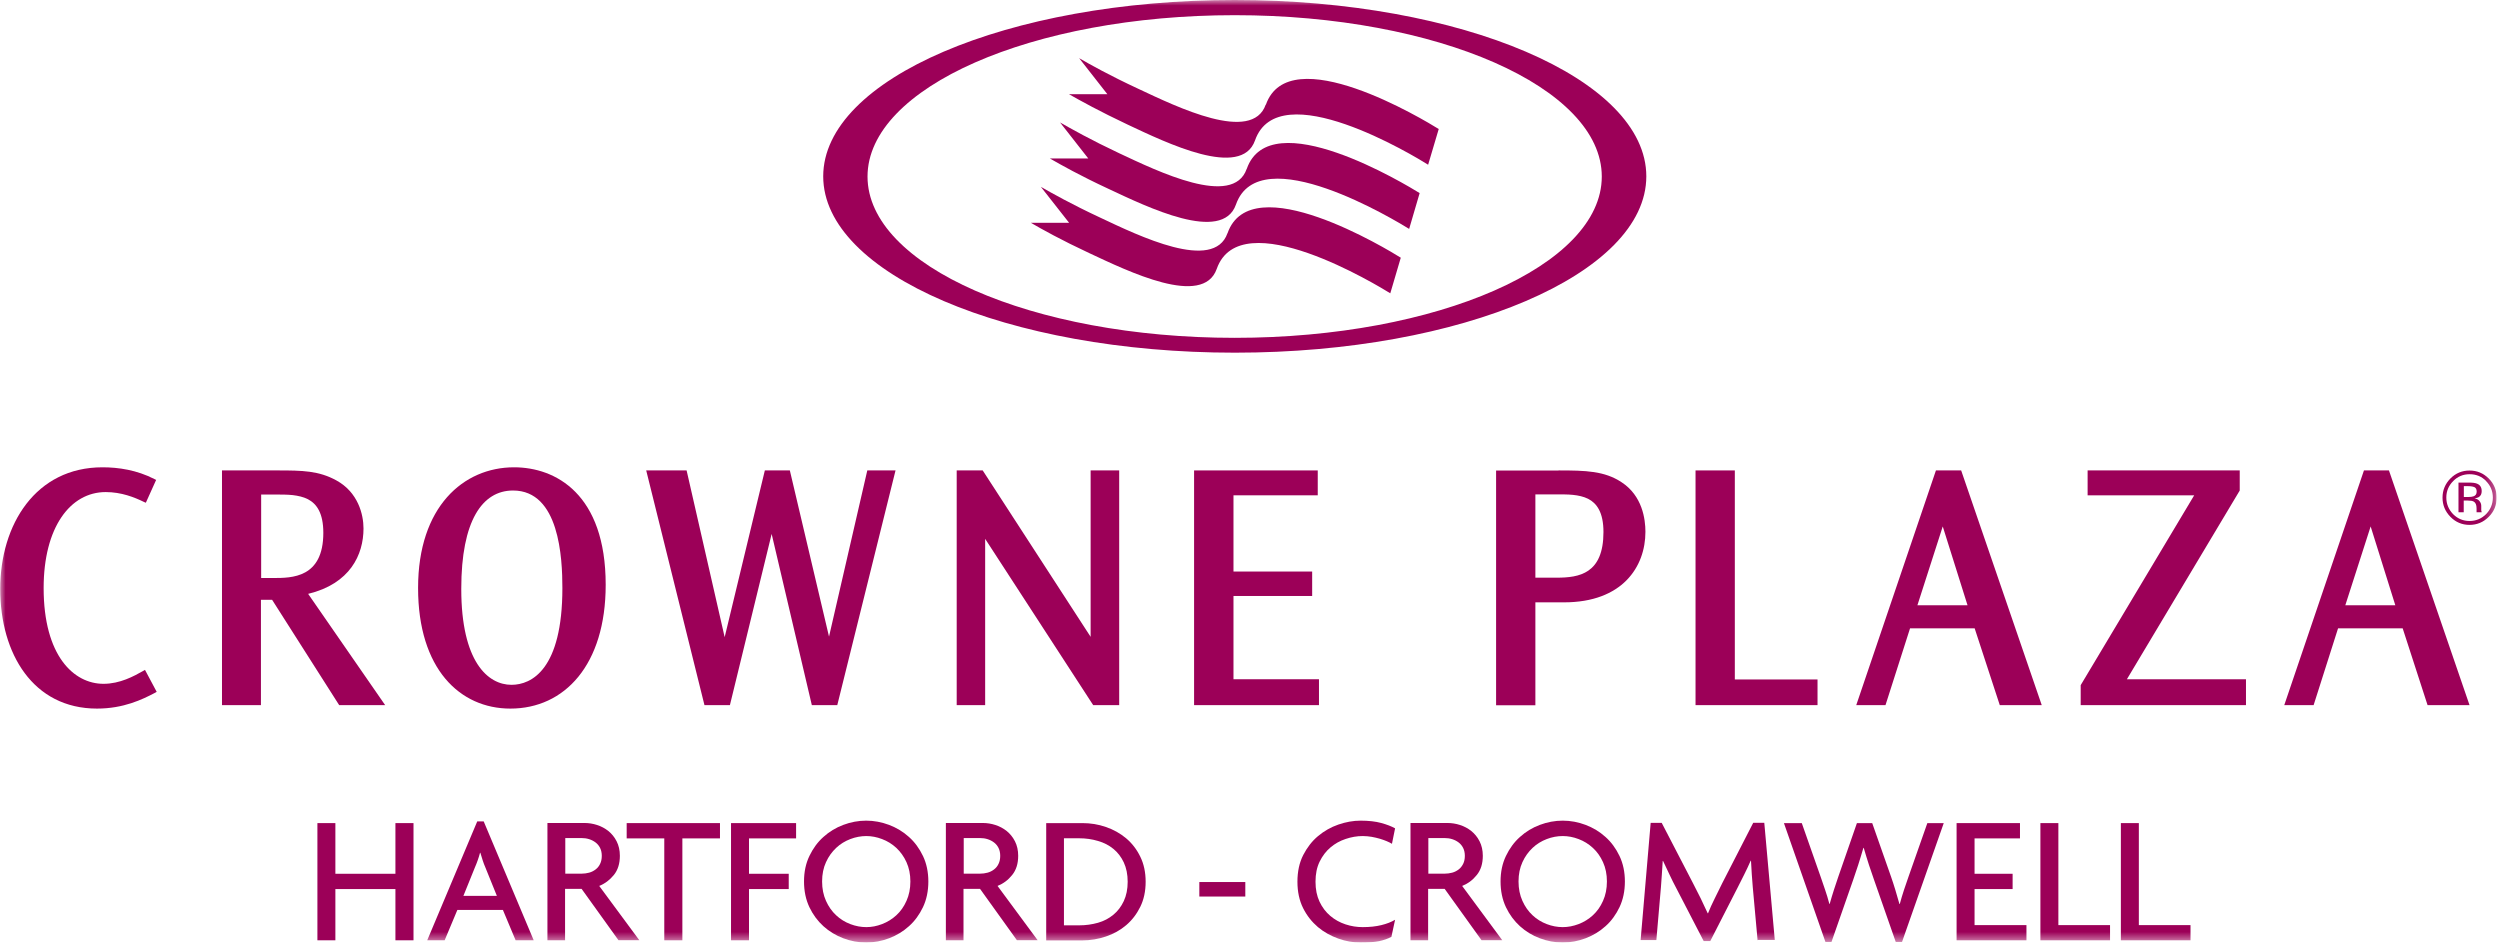 <svg viewBox="0 0 224 85" fill="none" xmlns="http://www.w3.org/2000/svg">
<g clip-path="url(#clip0_62_457)">
<path d="M35.43 84.25V79.66H30.05V84.25H28.44V73.75H30.05V78.29H35.43V73.75H37.05V84.25H35.43Z" fill="#9C0058"></path>
<mask id="mask0_62_457" style="mask-type:luminance" maskUnits="userSpaceOnUse" x="0" y="0" width="224" height="85">
<path d="M223.7 0H0V84.45H223.7V0Z" fill="white"></path>
</mask>
<g mask="url(#mask0_62_457)">
<path d="M46.2 84.25L45.06 81.53H40.98L39.84 84.25H38.28L42.76 73.6H43.34L47.82 84.25H46.21H46.2ZM43.48 77.7C43.4 77.53 43.33 77.32 43.25 77.09C43.17 76.86 43.1 76.63 43.04 76.41H43.01C42.95 76.63 42.89 76.85 42.8 77.09C42.72 77.32 42.64 77.52 42.56 77.7L41.52 80.27H44.52L43.48 77.7Z" fill="#9C0058"></path>
<path d="M55.42 84.25L52.11 79.64H50.63V84.25H49.05V73.74H52.38C52.75 73.74 53.13 73.8 53.5 73.92C53.87 74.04 54.21 74.22 54.51 74.46C54.81 74.7 55.06 75.01 55.25 75.38C55.44 75.75 55.54 76.19 55.54 76.68C55.54 77.38 55.36 77.96 55 78.4C54.64 78.84 54.21 79.17 53.69 79.38L57.28 84.24H55.42V84.25ZM53.92 76.69C53.92 76.42 53.87 76.18 53.77 75.98C53.67 75.78 53.54 75.62 53.37 75.49C53.2 75.36 53.01 75.26 52.79 75.19C52.57 75.12 52.35 75.09 52.11 75.09H50.65V78.28H52.11C52.34 78.28 52.57 78.25 52.79 78.19C53.01 78.13 53.2 78.03 53.37 77.9C53.54 77.77 53.68 77.6 53.77 77.4C53.87 77.2 53.92 76.96 53.92 76.68" fill="#9C0058"></path>
<path d="M61.14 75.12V84.25H59.52V75.12H56.15V73.75H64.51V75.12H61.14Z" fill="#9C0058"></path>
<path d="M67.11 75.12V78.29H70.67V79.66H67.11V84.25H65.5V73.75H71.33V75.12H67.11Z" fill="#9C0058"></path>
<path d="M83.18 78.98C83.18 79.84 83.02 80.6 82.7 81.28C82.38 81.95 81.96 82.53 81.44 82.99C80.92 83.46 80.32 83.82 79.66 84.07C79 84.32 78.31 84.45 77.61 84.45C76.91 84.45 76.22 84.32 75.56 84.07C74.9 83.82 74.3 83.46 73.78 82.99C73.26 82.52 72.84 81.95 72.52 81.28C72.2 80.6 72.04 79.84 72.04 78.98C72.04 78.12 72.2 77.37 72.52 76.7C72.84 76.03 73.26 75.45 73.78 74.99C74.3 74.52 74.89 74.16 75.56 73.91C76.22 73.66 76.91 73.53 77.61 73.53C78.31 73.53 78.99 73.66 79.66 73.91C80.32 74.16 80.92 74.52 81.44 74.99C81.96 75.45 82.38 76.03 82.7 76.7C83.02 77.37 83.18 78.14 83.18 78.98ZM81.57 78.98C81.57 78.33 81.45 77.76 81.22 77.25C80.99 76.74 80.68 76.32 80.31 75.97C79.93 75.62 79.51 75.36 79.03 75.18C78.56 75 78.09 74.91 77.62 74.91C77.15 74.91 76.66 75 76.19 75.18C75.72 75.36 75.29 75.62 74.92 75.97C74.55 76.32 74.24 76.74 74.01 77.25C73.78 77.75 73.66 78.33 73.66 78.98C73.66 79.63 73.78 80.21 74.01 80.72C74.24 81.23 74.54 81.66 74.92 82.01C75.29 82.36 75.72 82.62 76.19 82.8C76.66 82.98 77.14 83.07 77.62 83.07C78.1 83.07 78.56 82.98 79.03 82.8C79.5 82.62 79.93 82.36 80.31 82.01C80.69 81.66 80.99 81.24 81.22 80.72C81.45 80.21 81.57 79.63 81.57 78.98Z" fill="#9C0058"></path>
<path d="M91.12 84.25L87.81 79.64H86.33V84.25H84.75V73.74H88.07C88.44 73.74 88.82 73.8 89.19 73.92C89.56 74.04 89.9 74.22 90.2 74.46C90.5 74.7 90.75 75.01 90.94 75.38C91.13 75.75 91.23 76.19 91.23 76.68C91.23 77.38 91.05 77.96 90.69 78.4C90.33 78.85 89.9 79.17 89.38 79.38L92.97 84.24H91.11L91.12 84.25ZM89.62 76.69C89.62 76.42 89.57 76.18 89.47 75.98C89.37 75.78 89.24 75.62 89.07 75.49C88.9 75.36 88.71 75.26 88.49 75.19C88.27 75.12 88.05 75.09 87.81 75.09H86.35V78.28H87.81C88.04 78.28 88.27 78.25 88.49 78.19C88.71 78.13 88.9 78.03 89.07 77.9C89.24 77.77 89.38 77.6 89.47 77.4C89.57 77.2 89.62 76.96 89.62 76.68" fill="#9C0058"></path>
<path d="M102.65 79C102.65 79.85 102.49 80.6 102.17 81.25C101.85 81.9 101.43 82.45 100.9 82.9C100.37 83.35 99.77 83.68 99.09 83.91C98.41 84.14 97.7 84.26 96.97 84.26H93.74V73.75H96.97C97.71 73.75 98.41 73.86 99.09 74.1C99.77 74.33 100.37 74.67 100.9 75.11C101.43 75.56 101.85 76.1 102.17 76.76C102.49 77.41 102.65 78.16 102.65 79.01M101.04 79.01C101.04 78.34 100.92 77.76 100.69 77.27C100.46 76.78 100.15 76.38 99.76 76.06C99.37 75.74 98.91 75.5 98.38 75.35C97.85 75.19 97.29 75.11 96.7 75.11H95.33V82.91H96.7C97.29 82.91 97.85 82.83 98.38 82.68C98.91 82.53 99.36 82.29 99.76 81.96C100.15 81.64 100.46 81.23 100.69 80.74C100.92 80.25 101.04 79.67 101.04 79" fill="#9C0058"></path>
<path d="M111.58 79.03H107.46V80.33H111.58V79.03Z" fill="#9C0058"></path>
<path d="M124.73 75.61C124.6 75.53 124.44 75.45 124.25 75.37C124.06 75.29 123.86 75.22 123.63 75.15C123.4 75.08 123.15 75.03 122.9 74.98C122.64 74.94 122.38 74.91 122.1 74.91C121.58 74.91 121.08 75 120.57 75.17C120.06 75.34 119.61 75.59 119.21 75.93C118.81 76.27 118.49 76.69 118.24 77.2C117.99 77.71 117.87 78.31 117.87 79C117.87 79.69 117.99 80.28 118.23 80.79C118.47 81.3 118.79 81.72 119.19 82.06C119.59 82.4 120.04 82.65 120.55 82.82C121.06 82.99 121.57 83.07 122.1 83.07C122.73 83.07 123.28 83.01 123.77 82.89C124.26 82.77 124.67 82.61 125 82.41L124.67 83.94C124.34 84.12 123.97 84.24 123.56 84.33C123.15 84.41 122.6 84.45 121.92 84.45C121.24 84.45 120.59 84.34 119.92 84.1C119.25 83.86 118.64 83.53 118.09 83.07C117.55 82.61 117.1 82.05 116.76 81.37C116.42 80.69 116.25 79.9 116.25 79C116.25 78.1 116.42 77.29 116.77 76.61C117.12 75.93 117.56 75.36 118.1 74.91C118.64 74.46 119.25 74.11 119.92 73.88C120.59 73.65 121.25 73.53 121.91 73.53C122.63 73.53 123.25 73.6 123.76 73.74C124.27 73.88 124.68 74.04 125 74.22L124.72 75.6L124.73 75.61Z" fill="#9C0058"></path>
<path d="M132.75 84.25L129.44 79.64H127.96V84.25H126.38V73.74H129.7C130.07 73.74 130.45 73.8 130.82 73.92C131.19 74.04 131.53 74.22 131.83 74.46C132.13 74.7 132.38 75.01 132.57 75.38C132.76 75.75 132.86 76.19 132.86 76.68C132.86 77.38 132.68 77.96 132.32 78.4C131.96 78.85 131.53 79.17 131.01 79.38L134.6 84.24H132.74L132.75 84.25ZM131.25 76.69C131.25 76.42 131.2 76.18 131.1 75.98C131 75.78 130.87 75.62 130.7 75.49C130.53 75.36 130.34 75.26 130.12 75.19C129.9 75.12 129.68 75.09 129.44 75.09H127.98V78.28H129.44C129.67 78.28 129.9 78.25 130.12 78.19C130.34 78.13 130.53 78.03 130.7 77.9C130.87 77.77 131 77.6 131.1 77.4C131.2 77.2 131.25 76.96 131.25 76.68" fill="#9C0058"></path>
<path d="M145.59 78.98C145.59 79.84 145.43 80.6 145.11 81.28C144.79 81.95 144.37 82.53 143.85 82.99C143.33 83.46 142.73 83.82 142.07 84.07C141.41 84.32 140.72 84.45 140.02 84.45C139.32 84.45 138.63 84.32 137.97 84.07C137.3 83.82 136.71 83.46 136.19 82.99C135.67 82.52 135.25 81.95 134.93 81.28C134.61 80.6 134.45 79.84 134.45 78.98C134.45 78.12 134.61 77.37 134.93 76.7C135.25 76.03 135.67 75.45 136.19 74.99C136.71 74.52 137.3 74.16 137.97 73.91C138.63 73.66 139.32 73.53 140.02 73.53C140.72 73.53 141.41 73.66 142.07 73.91C142.73 74.16 143.33 74.52 143.85 74.99C144.37 75.45 144.79 76.03 145.11 76.7C145.43 77.37 145.59 78.14 145.59 78.98ZM143.98 78.98C143.98 78.33 143.86 77.76 143.63 77.25C143.4 76.74 143.1 76.32 142.72 75.97C142.34 75.62 141.92 75.36 141.44 75.18C140.97 75 140.5 74.91 140.02 74.91C139.54 74.91 139.06 75 138.59 75.18C138.12 75.36 137.69 75.62 137.32 75.97C136.95 76.32 136.64 76.74 136.41 77.25C136.18 77.75 136.06 78.33 136.06 78.98C136.06 79.63 136.18 80.21 136.41 80.72C136.64 81.23 136.94 81.66 137.32 82.01C137.69 82.36 138.12 82.62 138.59 82.8C139.06 82.98 139.54 83.07 140.02 83.07C140.5 83.07 140.96 82.98 141.44 82.8C141.91 82.62 142.34 82.36 142.72 82.01C143.1 81.66 143.4 81.24 143.63 80.72C143.86 80.21 143.98 79.63 143.98 78.98Z" fill="#9C0058"></path>
<path d="M157.48 84.25L157.05 79.51C157.02 79.16 156.99 78.77 156.96 78.34C156.93 77.91 156.91 77.5 156.89 77.12H156.86C156.7 77.5 156.5 77.91 156.28 78.36C156.05 78.81 155.85 79.21 155.68 79.55L153.24 84.32H152.65L150.18 79.55C149.99 79.2 149.8 78.81 149.59 78.37C149.39 77.94 149.19 77.53 149.01 77.14H148.98C148.96 77.55 148.93 77.96 148.9 78.38C148.87 78.8 148.84 79.17 148.82 79.49L148.41 84.23H147L147.9 73.73H148.89L151.69 79.13C151.91 79.55 152.14 80 152.38 80.49C152.62 80.98 152.83 81.43 153.01 81.83H153.04C153.2 81.42 153.4 80.98 153.64 80.5C153.88 80.02 154.1 79.57 154.32 79.12L157.09 73.72H158.08L159.02 84.22H157.51L157.48 84.25Z" fill="#9C0058"></path>
<path d="M170.4 84.4H169.86L167.9 78.79C167.76 78.38 167.61 77.95 167.46 77.5C167.31 77.05 167.16 76.54 166.99 75.97H166.96C166.79 76.54 166.64 77.05 166.49 77.51C166.34 77.97 166.2 78.39 166.06 78.79L164.1 84.4H163.56L159.84 73.75H161.44L163.14 78.59C163.26 78.94 163.39 79.32 163.53 79.73C163.67 80.14 163.8 80.56 163.91 80.99H163.94C164.06 80.56 164.19 80.14 164.32 79.73C164.45 79.32 164.58 78.94 164.7 78.59L166.38 73.75H167.75L169.45 78.59C169.57 78.93 169.69 79.31 169.82 79.73C169.95 80.15 170.07 80.57 170.19 81H170.22C170.33 80.58 170.46 80.16 170.6 79.73C170.74 79.3 170.87 78.92 170.99 78.59L172.69 73.75H174.16L170.42 84.4H170.4Z" fill="#9C0058"></path>
<path d="M175.31 84.25V73.75H180.99V75.12H176.92V78.29H180.33V79.66H176.92V82.89H181.57V84.25H175.31Z" fill="#9C0058"></path>
<path d="M182.82 84.25V73.75H184.43V82.89H189.06V84.25H182.82Z" fill="#9C0058"></path>
<path d="M190.03 84.25V73.75H191.64V82.89H196.27V84.25H190.03Z" fill="#9C0058"></path>
<path d="M113.41 9.37C112.19 12.87 105.46 9.58 102 7.96C99.44 6.77 97.67 5.78 96.69 5.21L99.22 8.44H95.78C96.78 9.01 98.53 9.98 101.03 11.16C104.5 12.79 111.22 16.07 112.45 12.58C114.55 6.58 126.76 14 127.96 14.76L128.91 11.56C127.62 10.76 115.51 3.42 113.42 9.39" fill="#9C0058"></path>
<path d="M111.7 15.14C110.48 18.64 103.74 15.35 100.28 13.73C97.73 12.53 95.96 11.53 94.98 10.97L97.51 14.2H94.07C95.06 14.77 96.8 15.75 99.32 16.92C102.78 18.54 109.51 21.83 110.74 18.33C112.84 12.31 125.14 19.82 126.26 20.51L127.2 17.3C126 16.56 113.8 9.14 111.71 15.13" fill="#9C0058"></path>
<path d="M109.98 20.9C108.75 24.4 102.04 21.13 98.56 19.49C96.01 18.3 94.24 17.3 93.26 16.74L95.79 19.96H92.36C93.34 20.53 95.09 21.51 97.6 22.68C101.07 24.3 107.79 27.59 109.02 24.09C111.15 18.05 123.55 25.65 124.57 26.28L125.51 23.09C124.39 22.39 112.1 14.88 109.99 20.89" fill="#9C0058"></path>
<path d="M110.63 30.27C92.45 30.27 77.73 23.8 77.73 15.82C77.73 7.84 92.46 1.36 110.63 1.36C128.8 1.36 143.52 7.84 143.52 15.82C143.52 23.8 128.79 30.27 110.63 30.27ZM110.63 0C90.27 0 73.76 7.07 73.76 15.8C73.76 24.53 90.27 31.6 110.64 31.6C131.01 31.6 147.51 24.53 147.51 15.8C147.51 7.07 130.99 0 110.63 0Z" fill="#9C0058"></path>
<path d="M37.46 52.67C37.46 45.41 41.52 41.87 46.06 41.87C49.78 41.87 54.27 44.26 54.27 52.4C54.27 59.58 50.58 63.49 45.73 63.49C41.2 63.49 37.46 59.93 37.46 52.69V52.66V52.67ZM41.33 52.78C41.33 59.29 43.71 61.36 45.83 61.36C47.64 61.36 50.39 59.97 50.39 52.69C50.39 49.99 50.12 43.95 45.97 43.95C43.22 43.95 41.33 46.64 41.33 52.75V52.78Z" fill="#9C0058"></path>
<path d="M61.52 42.15L64.93 57.09L68.53 42.15H70.77L74.28 57.04L77.71 42.15H80.24L75.02 63.18H72.74L69.14 47.84L65.4 63.18H63.12L57.9 42.15H61.52Z" fill="#9C0058"></path>
<path d="M88.05 42.15L97.72 57.06V42.15H100.28V63.18H97.95L88.27 48.28V63.18H85.72V42.15H88.05Z" fill="#9C0058"></path>
<path d="M118.07 42.15V44.38H110.52V51.21H117.57V53.4H110.52V60.86H118.18V63.18H106.99V42.15H118.07Z" fill="#9C0058"></path>
<path d="M13.05 45.04L12.89 44.97C12.05 44.56 10.88 44.09 9.47 44.09C6.3 44.09 3.91 47.24 3.91 52.69C3.91 58.76 6.61 61.27 9.27 61.27C10.75 61.27 11.99 60.59 12.82 60.12L12.99 60.02L14.04 61.99L13.88 62.08C12.76 62.67 11.07 63.49 8.69 63.49C2.96 63.49 0.02 58.56 0.02 52.77C0.02 46.98 3.21 41.87 9.18 41.87C10.61 41.87 12.25 42.11 13.83 42.92L13.99 43L13.07 45.04H13.05Z" fill="#9C0058"></path>
<path d="M24.88 42.15C27.1 42.15 28.56 42.18 30.13 43.04C32.09 44.11 32.57 46.1 32.57 47.35C32.57 49.7 31.37 52.3 27.61 53.21L34.51 63.18H30.39L24.38 53.74H23.38V63.18H19.89V42.15H24.86H24.88ZM23.4 44.31V51.79H24.47C26.15 51.79 28.97 51.79 28.97 47.74C28.97 45.96 28.37 45.14 27.59 44.73C27.18 44.52 26.71 44.42 26.22 44.36C25.71 44.31 25.18 44.31 24.69 44.31H23.4Z" fill="#9C0058"></path>
<path d="M220.28 45.9H220.75V44.85H221.12C221.37 44.85 221.54 44.88 221.64 44.94C221.81 45.03 221.9 45.23 221.9 45.55V45.9H222.36C222.34 45.85 222.33 45.8 222.32 45.73C222.32 45.66 222.32 45.59 222.32 45.53V45.33C222.32 45.19 222.28 45.05 222.18 44.92C222.08 44.78 221.93 44.69 221.72 44.66C221.88 44.63 222.01 44.59 222.1 44.54C222.28 44.42 222.36 44.25 222.36 44.01C222.36 43.67 222.22 43.45 221.95 43.34C221.79 43.27 221.55 43.24 221.22 43.24H220.28V45.9ZM221.62 44.47C221.53 44.51 221.37 44.53 221.18 44.53H220.76V43.56H221.16C221.41 43.56 221.61 43.6 221.73 43.66C221.85 43.73 221.91 43.86 221.91 44.05C221.91 44.26 221.82 44.4 221.63 44.47M222.99 42.87C222.51 42.4 221.94 42.16 221.27 42.16C220.6 42.16 220.03 42.4 219.56 42.87C219.09 43.35 218.85 43.92 218.85 44.59C218.85 45.26 219.09 45.83 219.56 46.31C220.03 46.79 220.6 47.03 221.27 47.03C221.94 47.03 222.51 46.79 222.99 46.31C223.46 45.84 223.7 45.27 223.7 44.59C223.7 43.91 223.46 43.35 222.99 42.87ZM222.75 43.1C223.15 43.51 223.36 44 223.36 44.58C223.36 45.16 223.15 45.66 222.75 46.07C222.35 46.47 221.85 46.68 221.27 46.68C220.69 46.68 220.2 46.47 219.8 46.07C219.4 45.65 219.19 45.16 219.19 44.58C219.19 44 219.4 43.51 219.81 43.1C220.21 42.69 220.7 42.49 221.28 42.49C221.86 42.49 222.36 42.69 222.76 43.1" fill="#9C0058"></path>
<path d="M214.05 42.15L221.27 63.18H217.51L215.28 56.3H209.49L207.3 63.18H204.67L211.81 42.15H214.05ZM210.14 54.23H214.62L212.41 47.17L210.14 54.23Z" fill="#9C0058"></path>
<path d="M139.64 42.15C142.09 42.15 143.76 42.2 145.28 43.2C147.16 44.42 147.43 46.52 147.43 47.65C147.43 50.79 145.36 53.97 140.14 53.97H137.57V63.19H134.05V42.16H139.65L139.64 42.15ZM137.57 44.31V51.76H139.47C141.5 51.76 143.67 51.41 143.67 47.67C143.67 45.9 143.07 45.09 142.29 44.69C141.88 44.49 141.42 44.39 140.93 44.34C140.44 44.29 139.94 44.3 139.47 44.3H137.57V44.31Z" fill="#9C0058"></path>
<path d="M155.44 42.15V60.88H162.85V63.18H151.92V42.15H155.44Z" fill="#9C0058"></path>
<path d="M175.72 42.15L182.94 63.18H179.18L176.93 56.3H171.14L168.94 63.18H166.32L173.46 42.15H175.71H175.72ZM171.8 54.23H176.29L174.07 47.17L171.8 54.23Z" fill="#9C0058"></path>
<path d="M200.68 42.15V43.95L190.57 60.86H201.24V63.18H186.43V61.39L196.6 44.38H187.05V42.15H200.68Z" fill="#9C0058"></path>
</g>
</g>
<defs>
<clipPath id="clip0_62_457">
<rect width="223.7" height="84.45" fill="white"></rect>
</clipPath>
</defs>
</svg>
